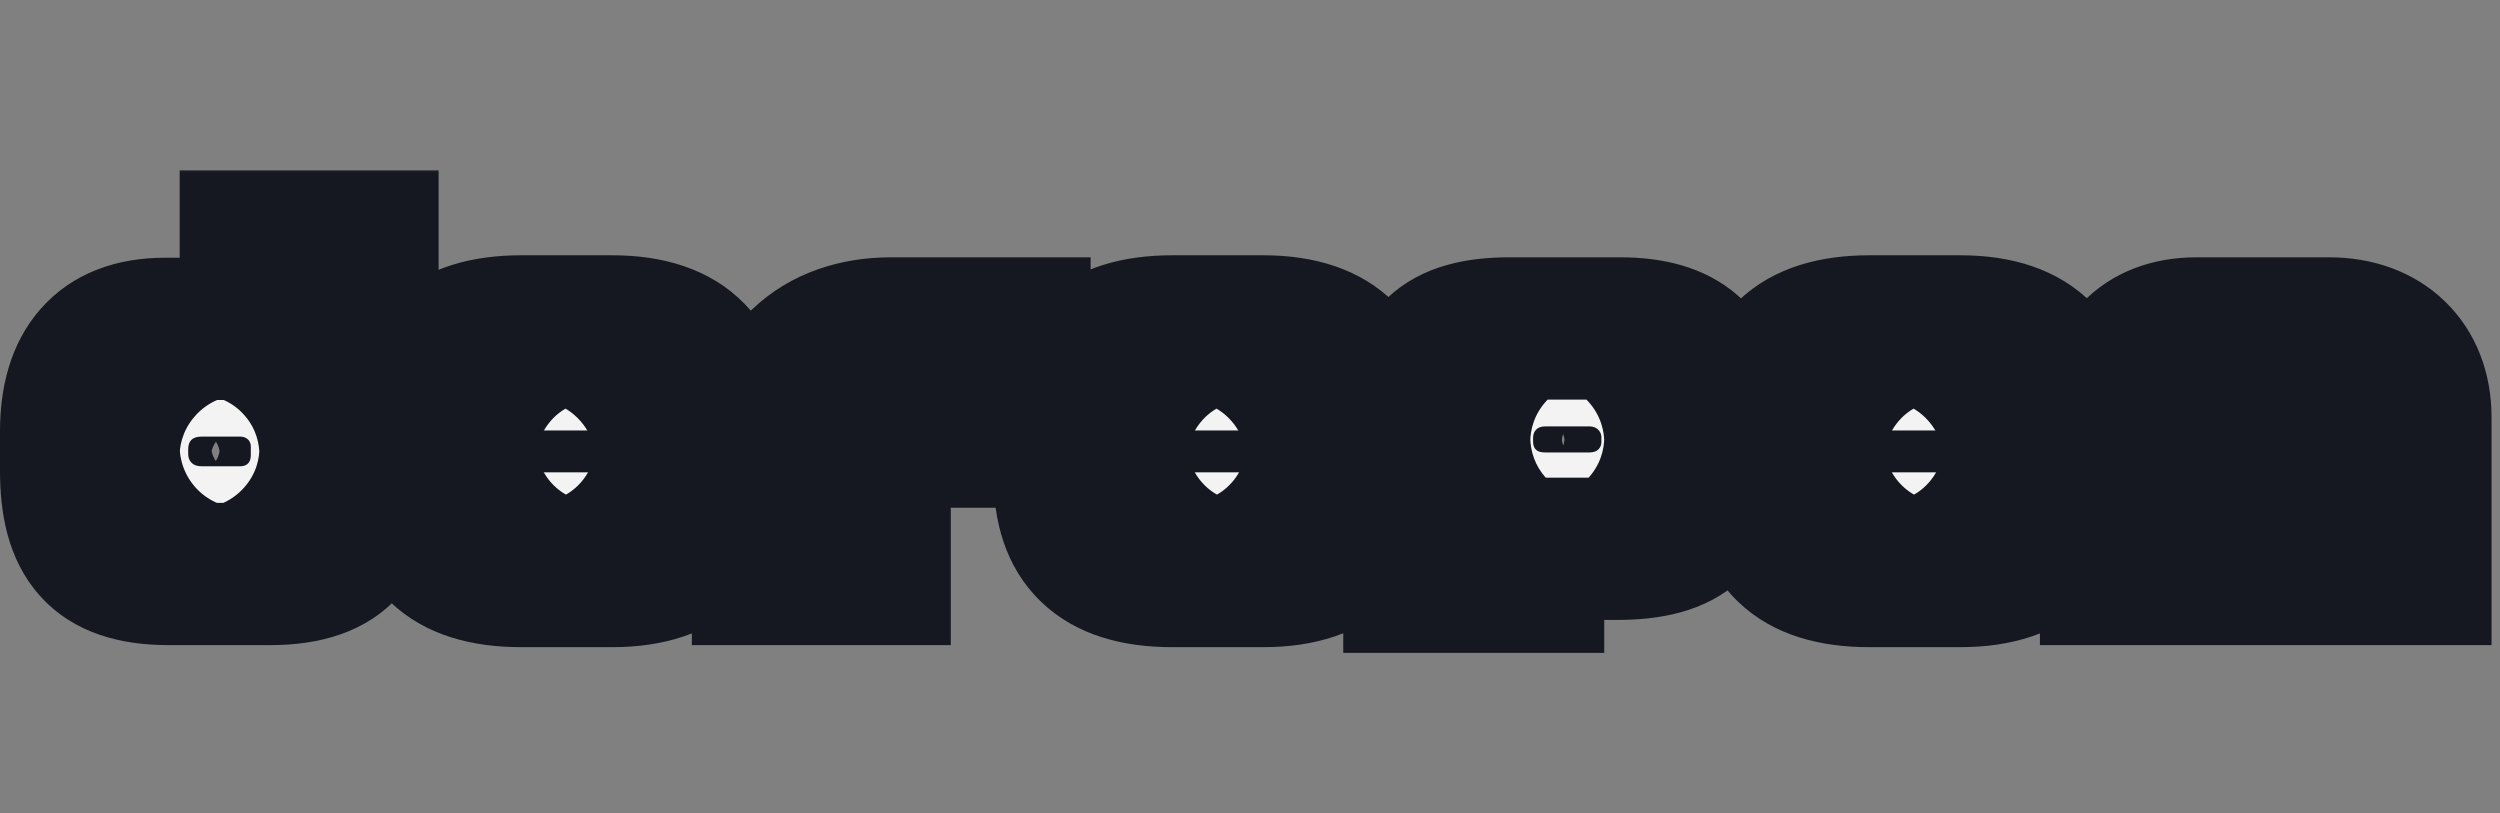 <svg width="123" height="40" viewBox="0 0 123 40" fill="none" xmlns="http://www.w3.org/2000/svg">
<rect x="0" y="0" width="123" height="40" fill="#808080" stroke="none"/>
<path d="M17.88 23.22C17.88 26.42 16.78 28.24 13.1 28.24H8.08C4.54 28.24 3.3 26.54 3.3 23.16V21.22C3.3 18.06 4.76 16.18 7.9 16.18H10.96C11.38 16.18 11.76 16.22 12.14 16.3V11.88H17.88V23.22ZM12.14 22.4V21.96C12.14 21.66 11.9 21.48 11.62 21.48H9.72C9.24 21.48 9.06 21.72 9.06 22.1V22.34C9.06 22.6 9.2 22.94 9.72 22.94H11.62C12 22.94 12.14 22.7 12.14 22.4ZM35.113 23.52C35.113 26.42 33.673 28.34 29.933 28.34H25.433C21.753 28.34 20.153 26.62 20.153 23.42V20.94C20.153 17.8 21.793 16.06 25.433 16.06H29.933C33.673 16.06 35.113 18 35.113 20.88V23.52ZM29.713 22.46V21.94C29.713 21.56 29.493 21.18 28.913 21.18H26.393C25.773 21.18 25.573 21.58 25.573 21.94V22.46C25.573 22.92 25.713 23.24 26.393 23.24H28.913C29.573 23.24 29.713 22.8 29.713 22.46ZM49.959 21.48H44.9C43.66 21.48 43.08 22.3 43.08 23.1V28.24H37.34V22.98C37.34 18.18 40.219 16.16 43.62 16.16H49.959V21.48ZM67.143 23.52C67.143 26.42 65.703 28.34 61.963 28.34H57.463C53.783 28.34 52.183 26.62 52.183 23.42V20.94C52.183 17.8 53.823 16.06 57.463 16.06H61.963C65.703 16.06 67.143 18 67.143 20.88V23.52ZM61.743 22.46V21.94C61.743 21.56 61.523 21.18 60.943 21.18H58.423C57.803 21.18 57.603 21.58 57.603 21.94V22.46C57.603 22.92 57.743 23.24 58.423 23.24H60.943C61.603 23.24 61.743 22.8 61.743 22.46ZM84.209 22.5C84.209 25.72 82.769 27 79.369 27H75.309H75.229V28.62H69.389V20.46C69.389 17.48 70.729 16.16 74.049 16.16H79.529C82.569 16.16 84.209 17.46 84.209 20.44V22.5ZM78.589 21.74V21.5C78.589 21.3 78.429 20.98 78.009 20.98H75.809C75.429 20.98 75.229 21.22 75.229 21.54V21.72C75.229 22.08 75.409 22.26 75.809 22.26H78.009C78.429 22.26 78.589 22 78.589 21.74ZM101.438 23.52C101.438 26.42 99.998 28.34 96.258 28.34H91.758C88.078 28.34 86.478 26.62 86.478 23.42V20.94C86.478 17.8 88.118 16.06 91.758 16.06H96.258C99.998 16.06 101.438 18 101.438 20.88V23.52ZM96.038 22.46V21.94C96.038 21.56 95.818 21.18 95.238 21.18H92.718C92.098 21.18 91.898 21.58 91.898 21.94V22.46C91.898 22.92 92.038 23.24 92.718 23.24H95.238C95.898 23.24 96.038 22.8 96.038 22.46ZM118.884 28.24H113.024V22.5C113.024 21.74 112.644 21.48 111.944 21.48H110.664C109.924 21.48 109.484 21.86 109.484 22.5V28.24H103.664V20.52C103.664 17.86 105.164 16.16 107.864 16.16H114.404C117.104 16.16 118.884 17.86 118.884 20.52V28.24Z" fill="#151820"/>
<path d="M12.14 16.3L11.78 18.012L13.89 18.457V16.3H12.14ZM12.14 11.88V10.13H10.39V11.88H12.14ZM17.88 11.88H19.63V10.13H17.88V11.88ZM17.88 23.22H16.13C16.13 24.689 15.863 25.417 15.543 25.789C15.275 26.102 14.68 26.49 13.1 26.49V28.24V29.99C15.201 29.99 16.996 29.468 18.197 28.071C19.348 26.733 19.63 24.951 19.63 23.22H17.88ZM13.1 28.24V26.49H8.08V28.24V29.99H13.1V28.24ZM8.08 28.24V26.49C6.559 26.49 5.955 26.125 5.671 25.806C5.346 25.439 5.05 24.701 5.05 23.16H3.3H1.55C1.55 24.999 1.875 26.801 3.054 28.129C4.276 29.505 6.062 29.99 8.08 29.99V28.24ZM3.3 23.16H5.05V21.22H3.3H1.55V23.16H3.3ZM3.3 21.22H5.05C5.05 19.878 5.364 19.097 5.739 18.668C6.079 18.28 6.689 17.93 7.9 17.93V16.18V14.43C5.972 14.43 4.282 15.02 3.106 16.362C1.967 17.663 1.55 19.402 1.55 21.22H3.3ZM7.9 16.18V17.93H10.96V16.18V14.43H7.9V16.18ZM10.96 16.18V17.93C11.263 17.93 11.522 17.958 11.78 18.012L12.14 16.3L12.501 14.588C11.999 14.482 11.498 14.43 10.96 14.43V16.18ZM12.14 16.3H13.89V11.88H12.14H10.39V16.3H12.14ZM12.14 11.88V13.63H17.88V11.88V10.13H12.14V11.88ZM17.88 11.88H16.13V23.22H17.88H19.63V11.88H17.88ZM12.14 22.4H13.89V21.96H12.14H10.39V22.4H12.14ZM12.14 21.96H13.89C13.89 20.47 12.627 19.73 11.62 19.73V21.48V23.23C11.396 23.23 11.102 23.158 10.838 22.929C10.549 22.677 10.39 22.315 10.39 21.96H12.14ZM11.62 21.48V19.73H9.72V21.48V23.23H11.62V21.48ZM9.72 21.48V19.73C9.211 19.73 8.511 19.859 7.958 20.425C7.413 20.983 7.31 21.663 7.31 22.1H9.06H10.81C10.81 22.157 10.798 22.526 10.462 22.87C10.119 23.221 9.749 23.23 9.72 23.23V21.48ZM9.06 22.1H7.31V22.34H9.06H10.81V22.1H9.06ZM9.06 22.34H7.31C7.31 22.749 7.416 23.347 7.863 23.872C8.356 24.451 9.049 24.69 9.72 24.69V22.94V21.19C9.872 21.19 10.235 21.259 10.528 21.603C10.775 21.893 10.81 22.191 10.81 22.34H9.06ZM9.72 22.94V24.69H11.62V22.94V21.19H9.72V22.94ZM11.62 22.94V24.69C12.2 24.69 12.87 24.49 13.359 23.913C13.803 23.388 13.89 22.79 13.89 22.4H12.14H10.39C10.39 22.311 10.408 21.982 10.687 21.652C11.01 21.27 11.421 21.19 11.62 21.19V22.94ZM35.113 23.52H33.363C33.363 24.704 33.07 25.391 32.677 25.791C32.29 26.185 31.521 26.59 29.933 26.59V28.34V30.09C32.085 30.09 33.906 29.535 35.174 28.244C36.437 26.959 36.863 25.236 36.863 23.52H35.113ZM29.933 28.34V26.59H25.433V28.34V30.09H29.933V28.34ZM25.433 28.34V26.59C23.834 26.59 23.036 26.214 22.628 25.821C22.234 25.44 21.903 24.75 21.903 23.42H20.153H18.403C18.403 25.29 18.873 27.06 20.198 28.339C21.511 29.606 23.353 30.09 25.433 30.09V28.34ZM20.153 23.42H21.903V20.94H20.153H18.403V23.42H20.153ZM20.153 20.94H21.903C21.903 19.66 22.234 18.974 22.638 18.587C23.057 18.186 23.864 17.81 25.433 17.81V16.06V14.31C23.363 14.31 21.53 14.804 20.218 16.058C18.893 17.326 18.403 19.08 18.403 20.94H20.153ZM25.433 16.06V17.81H29.933V16.06V14.31H25.433V16.06ZM29.933 16.06V17.81C31.517 17.81 32.287 18.217 32.675 18.614C33.071 19.019 33.363 19.709 33.363 20.88H35.113H36.863C36.863 19.171 36.435 17.451 35.176 16.166C33.91 14.873 32.09 14.31 29.933 14.31V16.06ZM35.113 20.88H33.363V23.52H35.113H36.863V20.88H35.113ZM29.713 22.46H31.463V21.94H29.713H27.963V22.46H29.713ZM29.713 21.94H31.463C31.463 21.433 31.317 20.79 30.835 20.251C30.319 19.674 29.61 19.43 28.913 19.43V21.18V22.93C28.796 22.93 28.487 22.875 28.227 22.584C27.999 22.33 27.963 22.067 27.963 21.94H29.713ZM28.913 21.18V19.43H26.393V21.18V22.93H28.913V21.18ZM26.393 21.18V19.43C25.682 19.43 24.958 19.676 24.436 20.269C23.953 20.819 23.823 21.463 23.823 21.94H25.573H27.323C27.323 22.057 27.293 22.321 27.065 22.581C26.798 22.884 26.485 22.93 26.393 22.93V21.18ZM25.573 21.94H23.823V22.46H25.573H27.323V21.94H25.573ZM25.573 22.46H23.823C23.823 22.79 23.855 23.537 24.41 24.173C25.008 24.859 25.823 24.99 26.393 24.99V23.24V21.49C26.284 21.49 26.688 21.461 27.047 21.872C27.362 22.233 27.323 22.59 27.323 22.46H25.573ZM26.393 23.24V24.99H28.913V23.24V21.49H26.393V23.24ZM28.913 23.24V24.99C29.669 24.99 30.433 24.713 30.947 24.046C31.396 23.463 31.463 22.824 31.463 22.46H29.713H27.963C27.963 22.436 27.961 22.187 28.174 21.909C28.292 21.756 28.446 21.637 28.613 21.564C28.77 21.495 28.885 21.49 28.913 21.49V23.24ZM49.959 21.48V23.23H51.709V21.48H49.959ZM43.08 28.24V29.99H44.83V28.24H43.08ZM37.34 28.24H35.59V29.99H37.34V28.24ZM49.959 16.16H51.709V14.41H49.959V16.16ZM49.959 21.48V19.73H44.9V21.48V23.23H49.959V21.48ZM44.9 21.48V19.73C43.874 19.73 42.948 20.081 42.277 20.763C41.625 21.425 41.33 22.285 41.33 23.1H43.08H44.83C44.83 23.115 44.824 23.165 44.772 23.217C44.746 23.244 44.726 23.252 44.729 23.251C44.733 23.249 44.783 23.23 44.9 23.23V21.48ZM43.08 23.1H41.33V28.24H43.08H44.83V23.1H43.08ZM43.08 28.24V26.49H37.34V28.24V29.99H43.08V28.24ZM37.34 28.24H39.09V22.98H37.34H35.59V28.24H37.34ZM37.34 22.98H39.09C39.09 20.938 39.692 19.731 40.42 19.029C41.163 18.312 42.256 17.91 43.619 17.91V16.16V14.41C41.583 14.41 39.536 15.018 37.989 16.511C36.427 18.019 35.59 20.222 35.59 22.98H37.34ZM43.619 16.16V17.91H49.959V16.16V14.41H43.619V16.16ZM49.959 16.16H48.209V21.48H49.959H51.709V16.16H49.959ZM67.143 23.52H65.393C65.393 24.704 65.1 25.391 64.707 25.791C64.32 26.185 63.551 26.59 61.963 26.59V28.34V30.09C64.115 30.09 65.936 29.535 67.204 28.244C68.466 26.959 68.893 25.236 68.893 23.52H67.143ZM61.963 28.34V26.59H57.463V28.34V30.09H61.963V28.34ZM57.463 28.34V26.59C55.863 26.59 55.066 26.214 54.658 25.821C54.264 25.44 53.933 24.75 53.933 23.42H52.183H50.433C50.433 25.29 50.902 27.06 52.228 28.339C53.54 29.606 55.383 30.09 57.463 30.09V28.34ZM52.183 23.42H53.933V20.94H52.183H50.433V23.42H52.183ZM52.183 20.94H53.933C53.933 19.66 54.263 18.974 54.668 18.587C55.086 18.186 55.894 17.81 57.463 17.81V16.06V14.31C55.392 14.31 53.559 14.804 52.248 16.058C50.922 17.326 50.433 19.08 50.433 20.94H52.183ZM57.463 16.06V17.81H61.963V16.06V14.31H57.463V16.06ZM61.963 16.06V17.81C63.546 17.81 64.316 18.217 64.705 18.614C65.101 19.019 65.393 19.709 65.393 20.88H67.143H68.893C68.893 19.171 68.465 17.451 67.206 16.166C65.939 14.873 64.12 14.31 61.963 14.31V16.06ZM67.143 20.88H65.393V23.52H67.143H68.893V20.88H67.143ZM61.743 22.46H63.493V21.94H61.743H59.993V22.46H61.743ZM61.743 21.94H63.493C63.493 21.433 63.347 20.79 62.865 20.251C62.349 19.674 61.64 19.43 60.943 19.43V21.18V22.93C60.826 22.93 60.517 22.875 60.256 22.584C60.029 22.33 59.993 22.067 59.993 21.94H61.743ZM60.943 21.18V19.43H58.423V21.18V22.93H60.943V21.18ZM58.423 21.18V19.43C57.712 19.43 56.988 19.676 56.466 20.269C55.983 20.819 55.853 21.463 55.853 21.94H57.603H59.353C59.353 22.057 59.323 22.321 59.095 22.581C58.828 22.884 58.514 22.93 58.423 22.93V21.18ZM57.603 21.94H55.853V22.46H57.603H59.353V21.94H57.603ZM57.603 22.46H55.853C55.853 22.79 55.884 23.537 56.439 24.173C57.038 24.859 57.853 24.99 58.423 24.99V23.24V21.49C58.313 21.49 58.718 21.461 59.076 21.872C59.392 22.233 59.353 22.59 59.353 22.46H57.603ZM58.423 23.24V24.99H60.943V23.24V21.49H58.423V23.24ZM60.943 23.24V24.99C61.699 24.99 62.462 24.713 62.977 24.046C63.425 23.463 63.493 22.824 63.493 22.46H61.743H59.993C59.993 22.436 59.99 22.187 60.204 21.909C60.322 21.756 60.476 21.637 60.642 21.564C60.799 21.495 60.915 21.49 60.943 21.49V23.24ZM75.229 27V25.25H73.479V27H75.229ZM75.229 28.62V30.37H76.979V28.62H75.229ZM69.389 28.62H67.639V30.37H69.389V28.62ZM84.209 22.5H82.459C82.459 23.892 82.144 24.426 81.879 24.67C81.579 24.946 80.915 25.25 79.369 25.25V27V28.75C81.223 28.75 82.979 28.414 84.249 27.245C85.554 26.044 85.959 24.328 85.959 22.5H84.209ZM79.369 27V25.25H75.309V27V28.75H79.369V27ZM75.309 27V25.25H75.229V27V28.75H75.309V27ZM75.229 27H73.479V28.62H75.229H76.979V27H75.229ZM75.229 28.62V26.87H69.389V28.62V30.37H75.229V28.62ZM69.389 28.62H71.139V20.46H69.389H67.639V28.62H69.389ZM69.389 20.46H71.139C71.139 19.192 71.428 18.697 71.671 18.47C71.941 18.216 72.562 17.91 74.049 17.91V16.16V14.41C72.216 14.41 70.507 14.764 69.278 15.915C68.021 17.093 67.639 18.747 67.639 20.46H69.389ZM74.049 16.16V17.91H79.529V16.16V14.41H74.049V16.16ZM79.529 16.16V17.91C80.842 17.91 81.514 18.197 81.851 18.494C82.145 18.754 82.459 19.266 82.459 20.44H84.209H85.959C85.959 18.634 85.454 17.006 84.167 15.871C82.925 14.773 81.257 14.41 79.529 14.41V16.16ZM84.209 20.44H82.459V22.5H84.209H85.959V20.44H84.209ZM78.589 21.74H80.339V21.5H78.589H76.839V21.74H78.589ZM78.589 21.5H80.339C80.339 20.989 80.153 20.444 79.77 20.008C79.339 19.519 78.712 19.23 78.009 19.23V20.98V22.73C77.726 22.73 77.389 22.601 77.144 22.322C76.945 22.096 76.839 21.811 76.839 21.5H78.589ZM78.009 20.98V19.23H75.809V20.98V22.73H78.009V20.98ZM75.809 20.98V19.23C75.24 19.23 74.61 19.42 74.124 19.918C73.647 20.407 73.479 21.017 73.479 21.54H75.229H76.979C76.979 21.742 76.911 22.073 76.63 22.362C76.338 22.66 75.999 22.73 75.809 22.73V20.98ZM75.229 21.54H73.479V21.72H75.229H76.979V21.54H75.229ZM75.229 21.72H73.479C73.479 22.17 73.594 22.854 74.166 23.395C74.718 23.919 75.384 24.01 75.809 24.01V22.26V20.51C75.834 20.51 76.21 20.512 76.573 20.855C76.954 21.216 76.979 21.63 76.979 21.72H75.229ZM75.809 22.26V24.01H78.009V22.26V20.51H75.809V22.26ZM78.009 22.26V24.01C78.595 24.01 79.238 23.817 79.726 23.302C80.192 22.811 80.339 22.214 80.339 21.74H78.589H76.839C76.839 21.526 76.906 21.189 77.187 20.893C77.49 20.573 77.843 20.51 78.009 20.51V22.26ZM101.438 23.52H99.688C99.688 24.704 99.395 25.391 99.002 25.791C98.615 26.185 97.846 26.59 96.258 26.59V28.34V30.09C98.41 30.09 100.231 29.535 101.499 28.244C102.762 26.959 103.188 25.236 103.188 23.52H101.438ZM96.258 28.34V26.59H91.758V28.34V30.09H96.258V28.34ZM91.758 28.34V26.59C90.159 26.59 89.361 26.214 88.954 25.821C88.559 25.44 88.228 24.75 88.228 23.42H86.478H84.728C84.728 25.29 85.198 27.06 86.523 28.339C87.836 29.606 89.678 30.09 91.758 30.09V28.34ZM86.478 23.42H88.228V20.94H86.478H84.728V23.42H86.478ZM86.478 20.94H88.228C88.228 19.66 88.559 18.974 88.963 18.587C89.382 18.186 90.189 17.81 91.758 17.81V16.06V14.31C89.688 14.31 87.855 14.804 86.543 16.058C85.218 17.326 84.728 19.08 84.728 20.94H86.478ZM91.758 16.06V17.81H96.258V16.06V14.31H91.758V16.06ZM96.258 16.06V17.81C97.841 17.81 98.612 18.217 99 18.614C99.396 19.019 99.688 19.709 99.688 20.88H101.438H103.188C103.188 19.171 102.76 17.451 101.501 16.166C100.235 14.873 98.415 14.31 96.258 14.31V16.06ZM101.438 20.88H99.688V23.52H101.438H103.188V20.88H101.438ZM96.038 22.46H97.788V21.94H96.038H94.288V22.46H96.038ZM96.038 21.94H97.788C97.788 21.433 97.642 20.79 97.16 20.251C96.644 19.674 95.936 19.43 95.238 19.43V21.18V22.93C95.121 22.93 94.812 22.875 94.552 22.584C94.324 22.33 94.288 22.067 94.288 21.94H96.038ZM95.238 21.18V19.43H92.718V21.18V22.93H95.238V21.18ZM92.718 21.18V19.43C92.007 19.43 91.283 19.676 90.761 20.269C90.278 20.819 90.148 21.463 90.148 21.94H91.898H93.648C93.648 22.057 93.618 22.321 93.39 22.581C93.123 22.884 92.809 22.93 92.718 22.93V21.18ZM91.898 21.94H90.148V22.46H91.898H93.648V21.94H91.898ZM91.898 22.46H90.148C90.148 22.79 90.18 23.537 90.735 24.173C91.333 24.859 92.148 24.99 92.718 24.99V23.24V21.49C92.609 21.49 93.013 21.461 93.372 21.872C93.687 22.233 93.648 22.59 93.648 22.46H91.898ZM92.718 23.24V24.99H95.238V23.24V21.49H92.718V23.24ZM95.238 23.24V24.99C95.994 24.99 96.758 24.713 97.272 24.046C97.721 23.463 97.788 22.824 97.788 22.46H96.038H94.288C94.288 22.436 94.286 22.187 94.499 21.909C94.617 21.756 94.771 21.637 94.938 21.564C95.095 21.495 95.21 21.49 95.238 21.49V23.24ZM118.884 28.24V29.99H120.634V28.24H118.884ZM113.024 28.24H111.274V29.99H113.024V28.24ZM109.484 28.24V29.99H111.234V28.24H109.484ZM103.664 28.24H101.914V29.99H103.664V28.24ZM118.884 28.24V26.49H113.024V28.24V29.99H118.884V28.24ZM113.024 28.24H114.774V22.5H113.024H111.274V28.24H113.024ZM113.024 22.5H114.774C114.774 21.853 114.61 21.011 113.901 20.389C113.242 19.812 112.45 19.73 111.944 19.73V21.48V23.23C112.139 23.23 111.886 23.278 111.593 23.021C111.249 22.719 111.274 22.387 111.274 22.5H113.024ZM111.944 21.48V19.73H110.664V21.48V23.23H111.944V21.48ZM110.664 21.48V19.73C110.013 19.73 109.264 19.897 108.653 20.426C108.007 20.984 107.734 21.754 107.734 22.5H109.484H111.234C111.234 22.541 111.227 22.632 111.178 22.749C111.127 22.87 111.046 22.984 110.941 23.074C110.735 23.253 110.576 23.23 110.664 23.23V21.48ZM109.484 22.5H107.734V28.24H109.484H111.234V22.5H109.484ZM109.484 28.24V26.49H103.664V28.24V29.99H109.484V28.24ZM103.664 28.24H105.414V20.52H103.664H101.914V28.24H103.664ZM103.664 20.52H105.414C105.414 19.51 105.696 18.893 106.027 18.541C106.343 18.205 106.892 17.91 107.864 17.91V16.16V14.41C106.137 14.41 104.586 14.965 103.477 16.143C102.383 17.307 101.914 18.87 101.914 20.52H103.664ZM107.864 16.16V17.91H114.404V16.16V14.41H107.864V16.16ZM114.404 16.16V17.91C115.385 17.91 116.04 18.213 116.44 18.6C116.834 18.981 117.134 19.593 117.134 20.52H118.884H120.634C120.634 18.787 120.045 17.219 118.874 16.085C117.709 14.957 116.124 14.41 114.404 14.41V16.16ZM118.884 20.52H117.134V28.24H118.884H120.634V20.52H118.884Z" fill="#151820"/>
<mask id="path-3-outside-1_3206_5925" maskUnits="userSpaceOnUse" x="-0.738" y="8" width="124" height="25" fill="black">
<rect fill="white" x="-0.738" y="8" width="124" height="25"/>
<path d="M18.08 23.22C18.08 26.42 16.98 28.24 13.3 28.24H8.28C4.74 28.24 3.5 26.54 3.5 23.16V21.22C3.5 18.06 4.96 16.18 8.1 16.18H11.16C11.58 16.18 11.96 16.22 12.34 16.3V11.88H18.08V23.22ZM12.34 22.4V21.96C12.34 21.66 12.1 21.48 11.82 21.48H9.92C9.44 21.48 9.26 21.72 9.26 22.1V22.34C9.26 22.6 9.4 22.94 9.92 22.94H11.82C12.2 22.94 12.34 22.7 12.34 22.4ZM35.312 23.52C35.312 26.42 33.872 28.34 30.132 28.34H25.632C21.952 28.34 20.352 26.62 20.352 23.42V20.94C20.352 17.8 21.992 16.06 25.632 16.06H30.132C33.872 16.06 35.312 18 35.312 20.88V23.52ZM29.912 22.46V21.94C29.912 21.56 29.692 21.18 29.112 21.18H26.592C25.972 21.18 25.772 21.58 25.772 21.94V22.46C25.772 22.92 25.912 23.24 26.592 23.24H29.112C29.772 23.24 29.912 22.8 29.912 22.46ZM50.159 21.48H45.099C43.859 21.48 43.279 22.3 43.279 23.1V28.24H37.539V22.98C37.539 18.18 40.419 16.16 43.819 16.16H50.159V21.48ZM67.342 23.52C67.342 26.42 65.902 28.34 62.162 28.34H57.662C53.982 28.34 52.382 26.62 52.382 23.42V20.94C52.382 17.8 54.022 16.06 57.662 16.06H62.162C65.902 16.06 67.342 18 67.342 20.88V23.52ZM61.942 22.46V21.94C61.942 21.56 61.722 21.18 61.142 21.18H58.622C58.002 21.18 57.802 21.58 57.802 21.94V22.46C57.802 22.92 57.942 23.24 58.622 23.24H61.142C61.802 23.24 61.942 22.8 61.942 22.46ZM84.408 22.5C84.408 25.72 82.968 27 79.568 27H75.508H75.428V28.62H69.588V20.46C69.588 17.48 70.928 16.16 74.248 16.16H79.728C82.768 16.16 84.408 17.46 84.408 20.44V22.5ZM78.788 21.74V21.5C78.788 21.3 78.628 20.98 78.208 20.98H76.008C75.628 20.98 75.428 21.22 75.428 21.54V21.72C75.428 22.08 75.608 22.26 76.008 22.26H78.208C78.628 22.26 78.788 22 78.788 21.74ZM101.637 23.52C101.637 26.42 100.197 28.34 96.457 28.34H91.957C88.277 28.34 86.677 26.62 86.677 23.42V20.94C86.677 17.8 88.317 16.06 91.957 16.06H96.457C100.197 16.06 101.637 18 101.637 20.88V23.52ZM96.237 22.46V21.94C96.237 21.56 96.017 21.18 95.437 21.18H92.917C92.297 21.18 92.097 21.58 92.097 21.94V22.46C92.097 22.92 92.237 23.24 92.917 23.24H95.437C96.097 23.24 96.237 22.8 96.237 22.46ZM119.084 28.24H113.224V22.5C113.224 21.74 112.844 21.48 112.144 21.48H110.864C110.124 21.48 109.684 21.86 109.684 22.5V28.24H103.864V20.52C103.864 17.86 105.364 16.16 108.064 16.16H114.604C117.304 16.16 119.084 17.86 119.084 20.52V28.24Z"/>
</mask>
<path d="M18.08 23.22C18.08 26.42 16.98 28.24 13.3 28.24H8.28C4.74 28.24 3.5 26.54 3.5 23.16V21.22C3.5 18.06 4.96 16.18 8.1 16.18H11.16C11.58 16.18 11.96 16.22 12.34 16.3V11.88H18.08V23.22ZM12.34 22.4V21.96C12.34 21.66 12.1 21.48 11.82 21.48H9.92C9.44 21.48 9.26 21.72 9.26 22.1V22.34C9.26 22.6 9.4 22.94 9.92 22.94H11.82C12.2 22.94 12.34 22.7 12.34 22.4ZM35.312 23.52C35.312 26.42 33.872 28.34 30.132 28.34H25.632C21.952 28.34 20.352 26.62 20.352 23.42V20.94C20.352 17.8 21.992 16.06 25.632 16.06H30.132C33.872 16.06 35.312 18 35.312 20.88V23.52ZM29.912 22.46V21.94C29.912 21.56 29.692 21.18 29.112 21.18H26.592C25.972 21.18 25.772 21.58 25.772 21.94V22.46C25.772 22.92 25.912 23.24 26.592 23.24H29.112C29.772 23.24 29.912 22.8 29.912 22.46ZM50.159 21.48H45.099C43.859 21.48 43.279 22.3 43.279 23.1V28.24H37.539V22.98C37.539 18.18 40.419 16.16 43.819 16.16H50.159V21.48ZM67.342 23.52C67.342 26.42 65.902 28.34 62.162 28.34H57.662C53.982 28.34 52.382 26.62 52.382 23.42V20.94C52.382 17.8 54.022 16.06 57.662 16.06H62.162C65.902 16.06 67.342 18 67.342 20.88V23.52ZM61.942 22.46V21.94C61.942 21.56 61.722 21.18 61.142 21.18H58.622C58.002 21.18 57.802 21.58 57.802 21.94V22.46C57.802 22.92 57.942 23.24 58.622 23.24H61.142C61.802 23.24 61.942 22.8 61.942 22.46ZM84.408 22.5C84.408 25.72 82.968 27 79.568 27H75.508H75.428V28.62H69.588V20.46C69.588 17.48 70.928 16.16 74.248 16.16H79.728C82.768 16.16 84.408 17.46 84.408 20.44V22.5ZM78.788 21.74V21.5C78.788 21.3 78.628 20.98 78.208 20.98H76.008C75.628 20.98 75.428 21.22 75.428 21.54V21.72C75.428 22.08 75.608 22.26 76.008 22.26H78.208C78.628 22.26 78.788 22 78.788 21.74ZM101.637 23.52C101.637 26.42 100.197 28.34 96.457 28.34H91.957C88.277 28.34 86.677 26.62 86.677 23.42V20.94C86.677 17.8 88.317 16.06 91.957 16.06H96.457C100.197 16.06 101.637 18 101.637 20.88V23.52ZM96.237 22.46V21.94C96.237 21.56 96.017 21.18 95.437 21.18H92.917C92.297 21.18 92.097 21.58 92.097 21.94V22.46C92.097 22.92 92.237 23.24 92.917 23.24H95.437C96.097 23.24 96.237 22.8 96.237 22.46ZM119.084 28.24H113.224V22.5C113.224 21.74 112.844 21.48 112.144 21.48H110.864C110.124 21.48 109.684 21.86 109.684 22.5V28.24H103.864V20.52C103.864 17.86 105.364 16.16 108.064 16.16H114.604C117.304 16.16 119.084 17.86 119.084 20.52V28.24Z" fill="#F3F3F3"/>
<path d="M12.34 16.3L11.619 19.725L15.84 20.614V16.3H12.34ZM12.34 11.88V8.38H8.84V11.88H12.34ZM18.08 11.88H21.58V8.38H18.08V11.88ZM18.08 23.22H14.58C14.58 23.838 14.524 24.236 14.462 24.477C14.404 24.702 14.36 24.713 14.415 24.648C14.614 24.418 14.619 24.74 13.3 24.74V28.24V31.74C15.66 31.74 18.056 31.152 19.724 29.212C21.289 27.391 21.58 25.082 21.58 23.22H18.08ZM13.3 28.24V24.74H8.28V28.24V31.74H13.3V28.24ZM8.28 28.24V24.74C7.006 24.74 6.994 24.435 7.179 24.644C7.281 24.758 7 24.552 7 23.16H3.5H-0C-0 25.148 0.339 27.482 1.945 29.291C3.635 31.195 6.013 31.74 8.28 31.74V28.24ZM3.5 23.16H7V21.22H3.5H-0V23.16H3.5ZM3.5 21.22H7C7 20.69 7.062 20.33 7.13 20.104C7.162 19.994 7.195 19.923 7.217 19.881C7.239 19.84 7.253 19.823 7.255 19.821C7.257 19.819 7.257 19.819 7.259 19.817C7.262 19.815 7.282 19.802 7.328 19.784C7.424 19.747 7.658 19.68 8.1 19.68V16.18V12.68C5.813 12.68 3.582 13.39 1.989 15.209C0.468 16.946 -0 19.164 -0 21.22H3.5ZM8.1 16.18V19.68H11.16V16.18V12.68H8.1V16.18ZM11.16 16.18V19.68C11.345 19.68 11.483 19.696 11.619 19.725L12.34 16.3L13.061 12.875C12.437 12.744 11.815 12.68 11.16 12.68V16.18ZM12.34 16.3H15.84V11.88H12.34H8.84V16.3H12.34ZM12.34 11.88V15.38H18.08V11.88V8.38H12.34V11.88ZM18.08 11.88H14.58V23.22H18.08H21.58V11.88H18.08ZM12.34 22.4H15.84V21.96H12.34H8.84V22.4H12.34ZM12.34 21.96H15.84C15.84 19.28 13.553 17.98 11.82 17.98V21.48V24.98C11.23 24.98 10.512 24.791 9.89 24.25C9.216 23.665 8.84 22.82 8.84 21.96H12.34ZM11.82 21.48V17.98H9.92V21.48V24.98H11.82V21.48ZM9.92 21.48V17.98C9.141 17.98 7.907 18.177 6.906 19.202C5.919 20.212 5.76 21.416 5.76 22.1H9.26H12.76C12.76 22.404 12.69 23.298 11.913 24.093C11.123 24.903 10.218 24.98 9.92 24.98V21.48ZM9.26 22.1H5.76V22.34H9.26H12.76V22.1H9.26ZM9.26 22.34H5.76C5.76 23.027 5.936 24.074 6.729 25.006C7.616 26.048 8.837 26.44 9.92 26.44V22.94V19.44C10.482 19.44 11.373 19.662 12.06 20.469C12.653 21.166 12.76 21.913 12.76 22.34H9.26ZM9.92 22.94V26.44H11.82V22.94V19.44H9.92V22.94ZM11.82 22.94V26.44C12.788 26.44 14 26.1 14.894 25.043C15.7 24.091 15.84 23.029 15.84 22.4H12.34H8.84C8.84 22.071 8.909 21.279 9.55 20.522C10.28 19.66 11.231 19.44 11.82 19.44V22.94ZM35.312 23.52H31.812C31.812 23.965 31.756 24.246 31.704 24.402C31.68 24.477 31.658 24.52 31.646 24.539C31.635 24.558 31.629 24.564 31.628 24.565C31.627 24.566 31.616 24.577 31.587 24.595C31.557 24.613 31.496 24.646 31.39 24.682C31.173 24.756 30.778 24.84 30.132 24.84V28.34V31.84C32.566 31.84 34.913 31.21 36.622 29.47C38.319 27.742 38.812 25.503 38.812 23.52H35.312ZM30.132 28.34V24.84H25.632V28.34V31.84H30.132V28.34ZM25.632 28.34V24.84C24.973 24.84 24.555 24.762 24.311 24.684C24.193 24.647 24.124 24.613 24.088 24.592C24.07 24.581 24.058 24.574 24.052 24.569C24.046 24.565 24.044 24.562 24.043 24.562C24.042 24.561 24.042 24.561 24.041 24.559C24.04 24.558 24.037 24.554 24.032 24.546C24.023 24.531 24 24.491 23.974 24.414C23.919 24.251 23.852 23.94 23.852 23.42H20.352H16.852C16.852 25.56 17.391 27.87 19.182 29.598C20.947 31.302 23.312 31.84 25.632 31.84V28.34ZM20.352 23.42H23.852V20.94H20.352H16.852V23.42H20.352ZM20.352 20.94H23.852C23.852 20.45 23.918 20.157 23.971 20.004C23.996 19.931 24.018 19.892 24.029 19.875C24.038 19.86 24.044 19.855 24.047 19.852C24.05 19.848 24.066 19.834 24.104 19.812C24.144 19.789 24.217 19.753 24.335 19.716C24.578 19.638 24.99 19.56 25.632 19.56V16.06V12.56C23.311 12.56 20.965 13.112 19.208 14.793C17.422 16.502 16.852 18.791 16.852 20.94H20.352ZM25.632 16.06V19.56H30.132V16.06V12.56H25.632V16.06ZM30.132 16.06V19.56C30.774 19.56 31.167 19.644 31.383 19.718C31.488 19.755 31.55 19.788 31.581 19.806C31.611 19.825 31.622 19.836 31.624 19.839C31.627 19.841 31.634 19.849 31.646 19.869C31.658 19.889 31.68 19.933 31.705 20.008C31.756 20.164 31.812 20.442 31.812 20.88H35.312H38.812C38.812 18.902 38.316 16.668 36.626 14.941C34.921 13.2 32.576 12.56 30.132 12.56V16.06ZM35.312 20.88H31.812V23.52H35.312H38.812V20.88H35.312ZM29.912 22.46H33.412V21.94H29.912H26.412V22.46H29.912ZM29.912 21.94H33.412C33.412 21.117 33.176 20.02 32.338 19.084C31.435 18.074 30.217 17.68 29.112 17.68V21.18V24.68C28.588 24.68 27.77 24.476 27.122 23.751C26.539 23.1 26.412 22.383 26.412 21.94H29.912ZM29.112 21.18V17.68H26.592V21.18V24.68H29.112V21.18ZM26.592 21.18V17.68C25.48 17.68 24.237 18.073 23.322 19.114C22.483 20.068 22.272 21.167 22.272 21.94H25.772H29.272C29.272 22.353 29.162 23.072 28.578 23.736C27.918 24.488 27.085 24.68 26.592 24.68V21.18ZM25.772 21.94H22.272V22.46H25.772H29.272V21.94H25.772ZM25.772 22.46H22.272C22.272 22.889 22.3 24.189 23.29 25.324C24.367 26.558 25.792 26.74 26.592 26.74V23.24V19.74C26.713 19.74 27.728 19.762 28.564 20.721C28.948 21.16 29.122 21.614 29.2 21.924C29.272 22.212 29.272 22.42 29.272 22.46H25.772ZM26.592 23.24V26.74H29.112V23.24V19.74H26.592V23.24ZM29.112 23.24V26.74C30.294 26.74 31.622 26.296 32.532 25.114C33.313 24.101 33.412 23.017 33.412 22.46H29.912H26.412C26.412 22.243 26.442 21.549 26.987 20.841C27.663 19.964 28.59 19.74 29.112 19.74V23.24ZM50.159 21.48V24.98H53.659V21.48H50.159ZM43.279 28.24V31.74H46.779V28.24H43.279ZM37.539 28.24H34.039V31.74H37.539V28.24ZM50.159 16.16H53.659V12.66H50.159V16.16ZM50.159 21.48V17.98H45.099V21.48V24.98H50.159V21.48ZM45.099 21.48V17.98C43.667 17.98 42.27 18.476 41.228 19.536C40.225 20.556 39.779 21.87 39.779 23.1H43.279H46.779C46.779 23.53 46.622 24.034 46.219 24.444C45.777 24.894 45.29 24.98 45.099 24.98V21.48ZM43.279 23.1H39.779V28.24H43.279H46.779V23.1H43.279ZM43.279 28.24V24.74H37.539V28.24V31.74H43.279V28.24ZM37.539 28.24H41.039V22.98H37.539H34.039V28.24H37.539ZM37.539 22.98H41.039C41.039 21.296 41.524 20.587 41.834 20.288C42.176 19.959 42.791 19.66 43.819 19.66V16.16V12.66C41.446 12.66 38.922 13.371 36.973 15.252C34.993 17.163 34.039 19.864 34.039 22.98H37.539ZM43.819 16.16V19.66H50.159V16.16V12.66H43.819V16.16ZM50.159 16.16H46.659V21.48H50.159H53.659V16.16H50.159ZM67.342 23.52H63.842C63.842 23.965 63.786 24.246 63.734 24.402C63.709 24.477 63.687 24.52 63.676 24.539C63.665 24.558 63.659 24.564 63.658 24.565C63.656 24.566 63.646 24.577 63.617 24.595C63.587 24.613 63.526 24.646 63.42 24.682C63.203 24.756 62.807 24.84 62.162 24.84V28.34V31.84C64.596 31.84 66.943 31.21 68.652 29.47C70.349 27.742 70.842 25.503 70.842 23.52H67.342ZM62.162 28.34V24.84H57.662V28.34V31.84H62.162V28.34ZM57.662 28.34V24.84C57.003 24.84 56.584 24.762 56.341 24.684C56.223 24.647 56.153 24.613 56.117 24.592C56.099 24.581 56.088 24.574 56.082 24.569C56.076 24.565 56.073 24.562 56.073 24.562C56.072 24.561 56.072 24.561 56.071 24.559C56.07 24.558 56.067 24.554 56.062 24.546C56.053 24.531 56.03 24.491 56.004 24.414C55.949 24.251 55.882 23.94 55.882 23.42H52.382H48.882C48.882 25.56 49.421 27.87 51.212 29.598C52.977 31.302 55.341 31.84 57.662 31.84V28.34ZM52.382 23.42H55.882V20.94H52.382H48.882V23.42H52.382ZM52.382 20.94H55.882C55.882 20.45 55.947 20.157 56.001 20.004C56.026 19.931 56.048 19.892 56.058 19.875C56.068 19.86 56.073 19.855 56.077 19.852C56.08 19.848 56.095 19.834 56.134 19.812C56.174 19.789 56.246 19.753 56.364 19.716C56.608 19.638 57.02 19.56 57.662 19.56V16.06V12.56C55.341 12.56 52.995 13.112 51.238 14.793C49.451 16.502 48.882 18.791 48.882 20.94H52.382ZM57.662 16.06V19.56H62.162V16.06V12.56H57.662V16.06ZM62.162 16.06V19.56C62.804 19.56 63.197 19.644 63.413 19.718C63.518 19.755 63.579 19.788 63.61 19.806C63.64 19.825 63.651 19.836 63.654 19.839C63.657 19.841 63.664 19.849 63.675 19.869C63.688 19.889 63.71 19.933 63.735 20.008C63.786 20.164 63.842 20.442 63.842 20.88H67.342H70.842C70.842 18.902 70.346 16.668 68.655 14.941C66.95 13.2 64.606 12.56 62.162 12.56V16.06ZM67.342 20.88H63.842V23.52H67.342H70.842V20.88H67.342ZM61.942 22.46H65.442V21.94H61.942H58.442V22.46H61.942ZM61.942 21.94H65.442C65.442 21.117 65.205 20.02 64.368 19.084C63.465 18.074 62.247 17.68 61.142 17.68V21.18V24.68C60.618 24.68 59.8 24.476 59.151 23.751C58.569 23.1 58.442 22.383 58.442 21.94H61.942ZM61.142 21.18V17.68H58.622V21.18V24.68H61.142V21.18ZM58.622 21.18V17.68C57.51 17.68 56.267 18.073 55.351 19.114C54.513 20.068 54.302 21.167 54.302 21.94H57.802H61.302C61.302 22.353 61.192 23.072 60.608 23.736C59.947 24.488 59.115 24.68 58.622 24.68V21.18ZM57.802 21.94H54.302V22.46H57.802H61.302V21.94H57.802ZM57.802 22.46H54.302C54.302 22.889 54.33 24.189 55.32 25.324C56.397 26.558 57.822 26.74 58.622 26.74V23.24V19.74C58.743 19.74 59.758 19.762 60.594 20.721C60.977 21.16 61.152 21.614 61.229 21.924C61.302 22.212 61.302 22.42 61.302 22.46H57.802ZM58.622 23.24V26.74H61.142V23.24V19.74H58.622V23.24ZM61.142 23.24V26.74C62.324 26.74 63.651 26.296 64.562 25.114C65.342 24.101 65.442 23.017 65.442 22.46H61.942H58.442C58.442 22.243 58.472 21.549 59.017 20.841C59.693 19.964 60.62 19.74 61.142 19.74V23.24ZM75.428 27V23.5H71.928V27H75.428ZM75.428 28.62V32.12H78.928V28.62H75.428ZM69.588 28.62H66.088V32.12H69.588V28.62ZM84.408 22.5H80.908C80.908 23.674 80.638 23.617 80.893 23.382C80.988 23.295 81.015 23.324 80.822 23.377C80.609 23.437 80.218 23.5 79.568 23.5V27V30.5C81.576 30.5 83.879 30.148 85.634 28.533C87.459 26.853 87.908 24.546 87.908 22.5H84.408ZM79.568 27V23.5H75.508V27V30.5H79.568V27ZM75.508 27V23.5H75.428V27V30.5H75.508V27ZM75.428 27H71.928V28.62H75.428H78.928V27H75.428ZM75.428 28.62V25.12H69.588V28.62V32.12H75.428V28.62ZM69.588 28.62H73.088V20.46H69.588H66.088V28.62H69.588ZM69.588 20.46H73.088C73.088 19.959 73.147 19.709 73.176 19.619C73.196 19.559 73.176 19.644 73.066 19.747C72.963 19.843 72.921 19.824 73.087 19.777C73.272 19.723 73.632 19.66 74.248 19.66V16.16V12.66C72.242 12.66 69.989 13.038 68.281 14.638C66.516 16.291 66.088 18.525 66.088 20.46H69.588ZM74.248 16.16V19.66H79.728V16.16V12.66H74.248V16.16ZM79.728 16.16V19.66C80.834 19.66 81.007 19.908 80.892 19.806C80.825 19.747 80.81 19.695 80.824 19.735C80.847 19.797 80.908 20.006 80.908 20.44H84.408H87.908C87.908 18.318 87.307 16.132 85.525 14.559C83.829 13.062 81.663 12.66 79.728 12.66V16.16ZM84.408 20.44H80.908V22.5H84.408H87.908V20.44H84.408ZM78.788 21.74H82.288V21.5H78.788H75.288V21.74H78.788ZM78.788 21.5H82.288C82.288 20.578 81.957 19.617 81.282 18.851C80.513 17.978 79.404 17.48 78.208 17.48V20.98V24.48C77.432 24.48 76.614 24.142 76.03 23.479C75.54 22.923 75.288 22.222 75.288 21.5H78.788ZM78.208 20.98V17.48H76.008V20.98V24.48H78.208V20.98ZM76.008 20.98V17.48C75.06 17.48 73.945 17.799 73.07 18.697C72.215 19.573 71.928 20.655 71.928 21.54H75.428H78.928C78.928 22.105 78.742 22.907 78.082 23.583C77.402 24.281 76.577 24.48 76.008 24.48V20.98ZM75.428 21.54H71.928V21.72H75.428H78.928V21.54H75.428ZM75.428 21.72H71.928C71.928 22.44 72.113 23.673 73.161 24.666C74.171 25.622 75.359 25.76 76.008 25.76V22.26V18.76C76.258 18.76 77.156 18.808 77.975 19.584C78.834 20.397 78.928 21.36 78.928 21.72H75.428ZM76.008 22.26V25.76H78.208V22.26V18.76H76.008V22.26ZM78.208 22.26V25.76C79.17 25.76 80.311 25.439 81.195 24.506C82.034 23.622 82.288 22.558 82.288 21.74H78.788H75.288C75.288 21.182 75.463 20.378 76.117 19.689C76.816 18.951 77.666 18.76 78.208 18.76V22.26ZM101.637 23.52H98.137C98.137 23.965 98.081 24.246 98.029 24.402C98.005 24.477 97.983 24.52 97.971 24.539C97.96 24.558 97.954 24.564 97.953 24.565C97.952 24.566 97.942 24.577 97.912 24.595C97.882 24.613 97.821 24.646 97.715 24.682C97.498 24.756 97.103 24.84 96.457 24.84V28.34V31.84C98.891 31.84 101.238 31.21 102.947 29.47C104.644 27.742 105.137 25.503 105.137 23.52H101.637ZM96.457 28.34V24.84H91.957V28.34V31.84H96.457V28.34ZM91.957 28.34V24.84C91.298 24.84 90.88 24.762 90.636 24.684C90.518 24.647 90.449 24.613 90.413 24.592C90.394 24.581 90.383 24.574 90.377 24.569C90.371 24.565 90.368 24.562 90.368 24.562C90.367 24.561 90.367 24.561 90.366 24.559C90.365 24.558 90.362 24.554 90.357 24.546C90.348 24.531 90.326 24.491 90.299 24.414C90.244 24.251 90.177 23.94 90.177 23.42H86.677H83.177C83.177 25.56 83.716 27.87 85.507 29.598C87.272 31.302 89.637 31.84 91.957 31.84V28.34ZM86.677 23.42H90.177V20.94H86.677H83.177V23.42H86.677ZM86.677 20.94H90.177C90.177 20.45 90.243 20.157 90.296 20.004C90.321 19.931 90.343 19.892 90.353 19.875C90.363 19.86 90.369 19.855 90.372 19.852C90.375 19.848 90.391 19.834 90.429 19.812C90.469 19.789 90.542 19.753 90.66 19.716C90.903 19.638 91.315 19.56 91.957 19.56V16.06V12.56C89.636 12.56 87.29 13.112 85.533 14.793C83.747 16.502 83.177 18.791 83.177 20.94H86.677ZM91.957 16.06V19.56H96.457V16.06V12.56H91.957V16.06ZM96.457 16.06V19.56C97.099 19.56 97.492 19.644 97.708 19.718C97.813 19.755 97.875 19.788 97.906 19.806C97.936 19.825 97.947 19.836 97.949 19.839C97.952 19.841 97.959 19.849 97.971 19.869C97.983 19.889 98.005 19.933 98.03 20.008C98.082 20.164 98.137 20.442 98.137 20.88H101.637H105.137C105.137 18.902 104.641 16.668 102.951 14.941C101.246 13.2 98.901 12.56 96.457 12.56V16.06ZM101.637 20.88H98.137V23.52H101.637H105.137V20.88H101.637ZM96.237 22.46H99.737V21.94H96.237H92.737V22.46H96.237ZM96.237 21.94H99.737C99.737 21.117 99.501 20.02 98.663 19.084C97.76 18.074 96.542 17.68 95.437 17.68V21.18V24.68C94.913 24.68 94.095 24.476 93.447 23.751C92.864 23.1 92.737 22.383 92.737 21.94H96.237ZM95.437 21.18V17.68H92.917V21.18V24.68H95.437V21.18ZM92.917 21.18V17.68C91.805 17.68 90.562 18.073 89.647 19.114C88.808 20.068 88.597 21.167 88.597 21.94H92.097H95.597C95.597 22.353 95.487 23.072 94.903 23.736C94.243 24.488 93.41 24.68 92.917 24.68V21.18ZM92.097 21.94H88.597V22.46H92.097H95.597V21.94H92.097ZM92.097 22.46H88.597C88.597 22.889 88.625 24.189 89.615 25.324C90.692 26.558 92.117 26.74 92.917 26.74V23.24V19.74C93.038 19.74 94.053 19.762 94.889 20.721C95.273 21.16 95.447 21.614 95.525 21.924C95.597 22.212 95.597 22.42 95.597 22.46H92.097ZM92.917 23.24V26.74H95.437V23.24V19.74H92.917V23.24ZM95.437 23.24V26.74C96.62 26.74 97.947 26.296 98.857 25.114C99.638 24.101 99.737 23.017 99.737 22.46H96.237H92.737C92.737 22.243 92.767 21.549 93.312 20.841C93.988 19.964 94.915 19.74 95.437 19.74V23.24ZM119.084 28.24V31.74H122.584V28.24H119.084ZM113.224 28.24H109.724V31.74H113.224V28.24ZM109.684 28.24V31.74H113.184V28.24H109.684ZM103.864 28.24H100.364V31.74H103.864V28.24ZM119.084 28.24V24.74H113.224V28.24V31.74H119.084V28.24ZM113.224 28.24H116.724V22.5H113.224H109.724V28.24H113.224ZM113.224 22.5H116.724C116.724 21.585 116.489 20.157 115.253 19.073C114.12 18.079 112.805 17.98 112.144 17.98V21.48V24.98C112.119 24.98 111.948 24.98 111.694 24.911C111.425 24.838 111.028 24.678 110.639 24.337C109.768 23.573 109.724 22.655 109.724 22.5H113.224ZM112.144 21.48V17.98H110.864V21.48V24.98H112.144V21.48ZM110.864 21.48V17.98C109.931 17.98 108.728 18.22 107.708 19.102C106.619 20.043 106.184 21.328 106.184 22.5H109.684H113.184C113.184 23.032 112.968 23.808 112.285 24.398C111.669 24.93 111.057 24.98 110.864 24.98V21.48ZM109.684 22.5H106.184V28.24H109.684H113.184V22.5H109.684ZM109.684 28.24V24.74H103.864V28.24V31.74H109.684V28.24ZM103.864 28.24H107.364V20.52H103.864H100.364V28.24H103.864ZM103.864 20.52H107.364C107.364 19.83 107.551 19.686 107.501 19.741C107.483 19.76 107.477 19.752 107.529 19.732C107.59 19.709 107.754 19.66 108.064 19.66V16.16V12.66C105.958 12.66 103.907 13.344 102.402 14.944C100.926 16.514 100.364 18.55 100.364 20.52H103.864ZM108.064 16.16V19.66H114.604V16.16V12.66H108.064V16.16ZM114.604 16.16V19.66C115.214 19.66 115.404 19.84 115.422 19.857C115.427 19.862 115.584 19.995 115.584 20.52H119.084H122.584C122.584 18.385 121.85 16.338 120.291 14.828C118.743 13.33 116.693 12.66 114.604 12.66V16.16ZM119.084 20.52H115.584V28.24H119.084H122.584V20.52H119.084Z" fill="#151820" mask="url(#path-3-outside-1_3206_5925)"/>
</svg>

